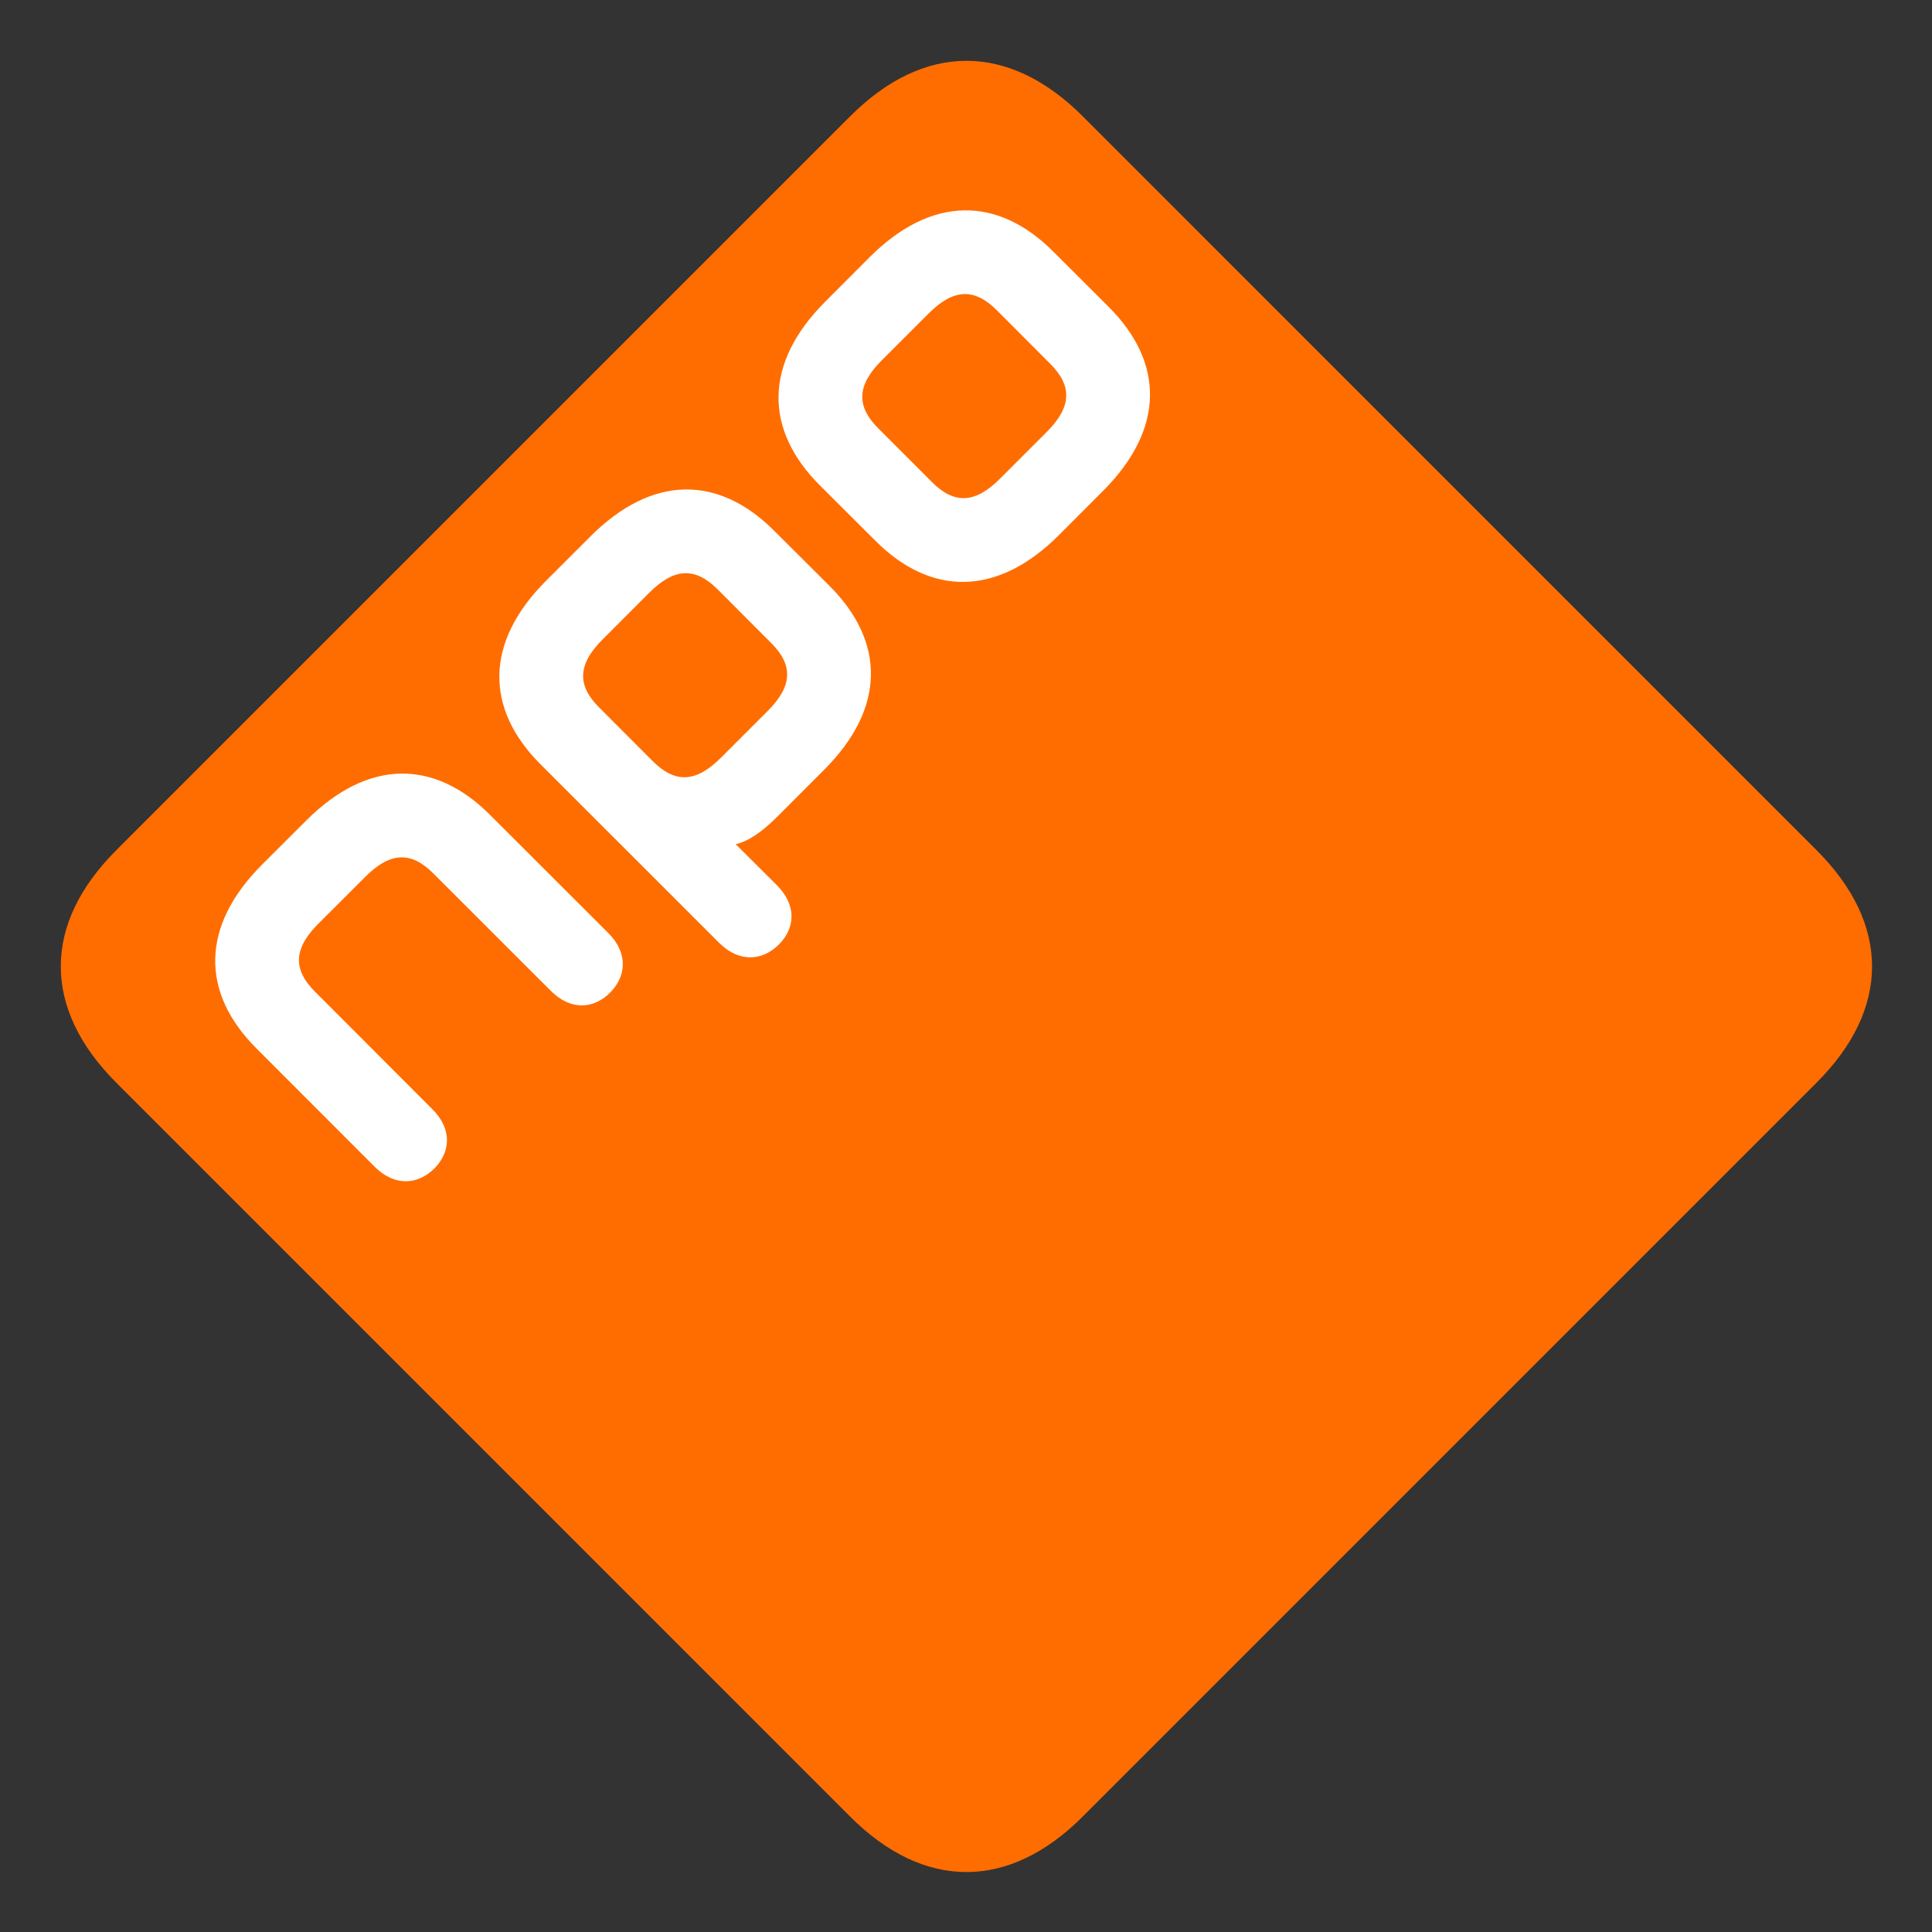 <svg viewBox="0 0 512 512" xmlns="http://www.w3.org/2000/svg"><rect x="0" y="0" width="512" height="512" fill="#333333" stroke="none"/><path d="m286.91 30.8 194.5 194.51c19.6 19.58 19.6 42.04 0 61.61l-194.49 194.5c-19.58 19.59-42.03 19.59-61.62 0L30.81 286.92c-19.6-19.6-19.6-42.04 0-61.6l194.5-194.5c19.56-19.6 42.02-19.6 61.6-.03Z" fill="#FF6D00"/><path d="m204.35 170.38-14.2-14.22c-5.91-5.89-11.44-5.73-18.08.9l-12.4 12.42c-6.6 6.6-6.78 12.15-.88 18.02l14.2 14.22c5.91 5.9 11.41 5.73 18.04-.89l12.42-12.42c6.6-6.59 6.8-12.15.9-18.03Zm15.56-15.03c14.63 14.67 14.92 32.26-1.54 48.68l-12.5 12.52c-4.3 4.28-7.94 6.54-10.9 7.17l10.9 10.86c5.45 5.48 4.74 11.53.54 15.73-4.2 4.2-10.36 5-15.83-.44l-47.36-47.34c-14.64-14.67-14.9-32.25 1.54-48.67l11.71-11.7c16.43-16.46 34.02-16.2 48.66-1.53l14.78 14.72Zm58.41-58.94-14.2-14.23c-5.9-5.89-11.44-5.71-18.04.91l-12.43 12.42c-6.6 6.6-6.79 12.15-.87 18.03l14.19 14.21c5.9 5.91 11.42 5.73 18.05-.9l12.42-12.42c6.58-6.59 6.77-12.16.88-18.02Zm15.55-15.02c14.64 14.66 14.9 32.25-1.54 48.69l-11.7 11.72c-16.42 16.43-34.03 16.17-48.67 1.48l-14.76-14.72c-14.63-14.66-14.9-32.24 1.55-48.67l11.7-11.72c16.42-16.44 34.04-16.17 48.66-1.51l14.76 14.73ZM161.21 247.26c5.45 5.48 4.65 11.61.44 15.83-4.2 4.2-10.29 4.92-15.73-.56l-31.08-31.06c-5.88-5.92-11.44-5.72-18.04.9l-12.42 12.4c-6.62 6.61-6.8 12.16-.9 18.04l31.06 31.1c5.48 5.44 4.75 11.53.57 15.75-4.21 4.18-10.34 5-15.83-.47l-31.34-31.37c-14.66-14.66-14.92-32.26 1.52-48.7l11.71-11.69c16.45-16.44 34.02-16.17 48.67-1.5l31.37 31.34Z" fill="#fff"/></svg>